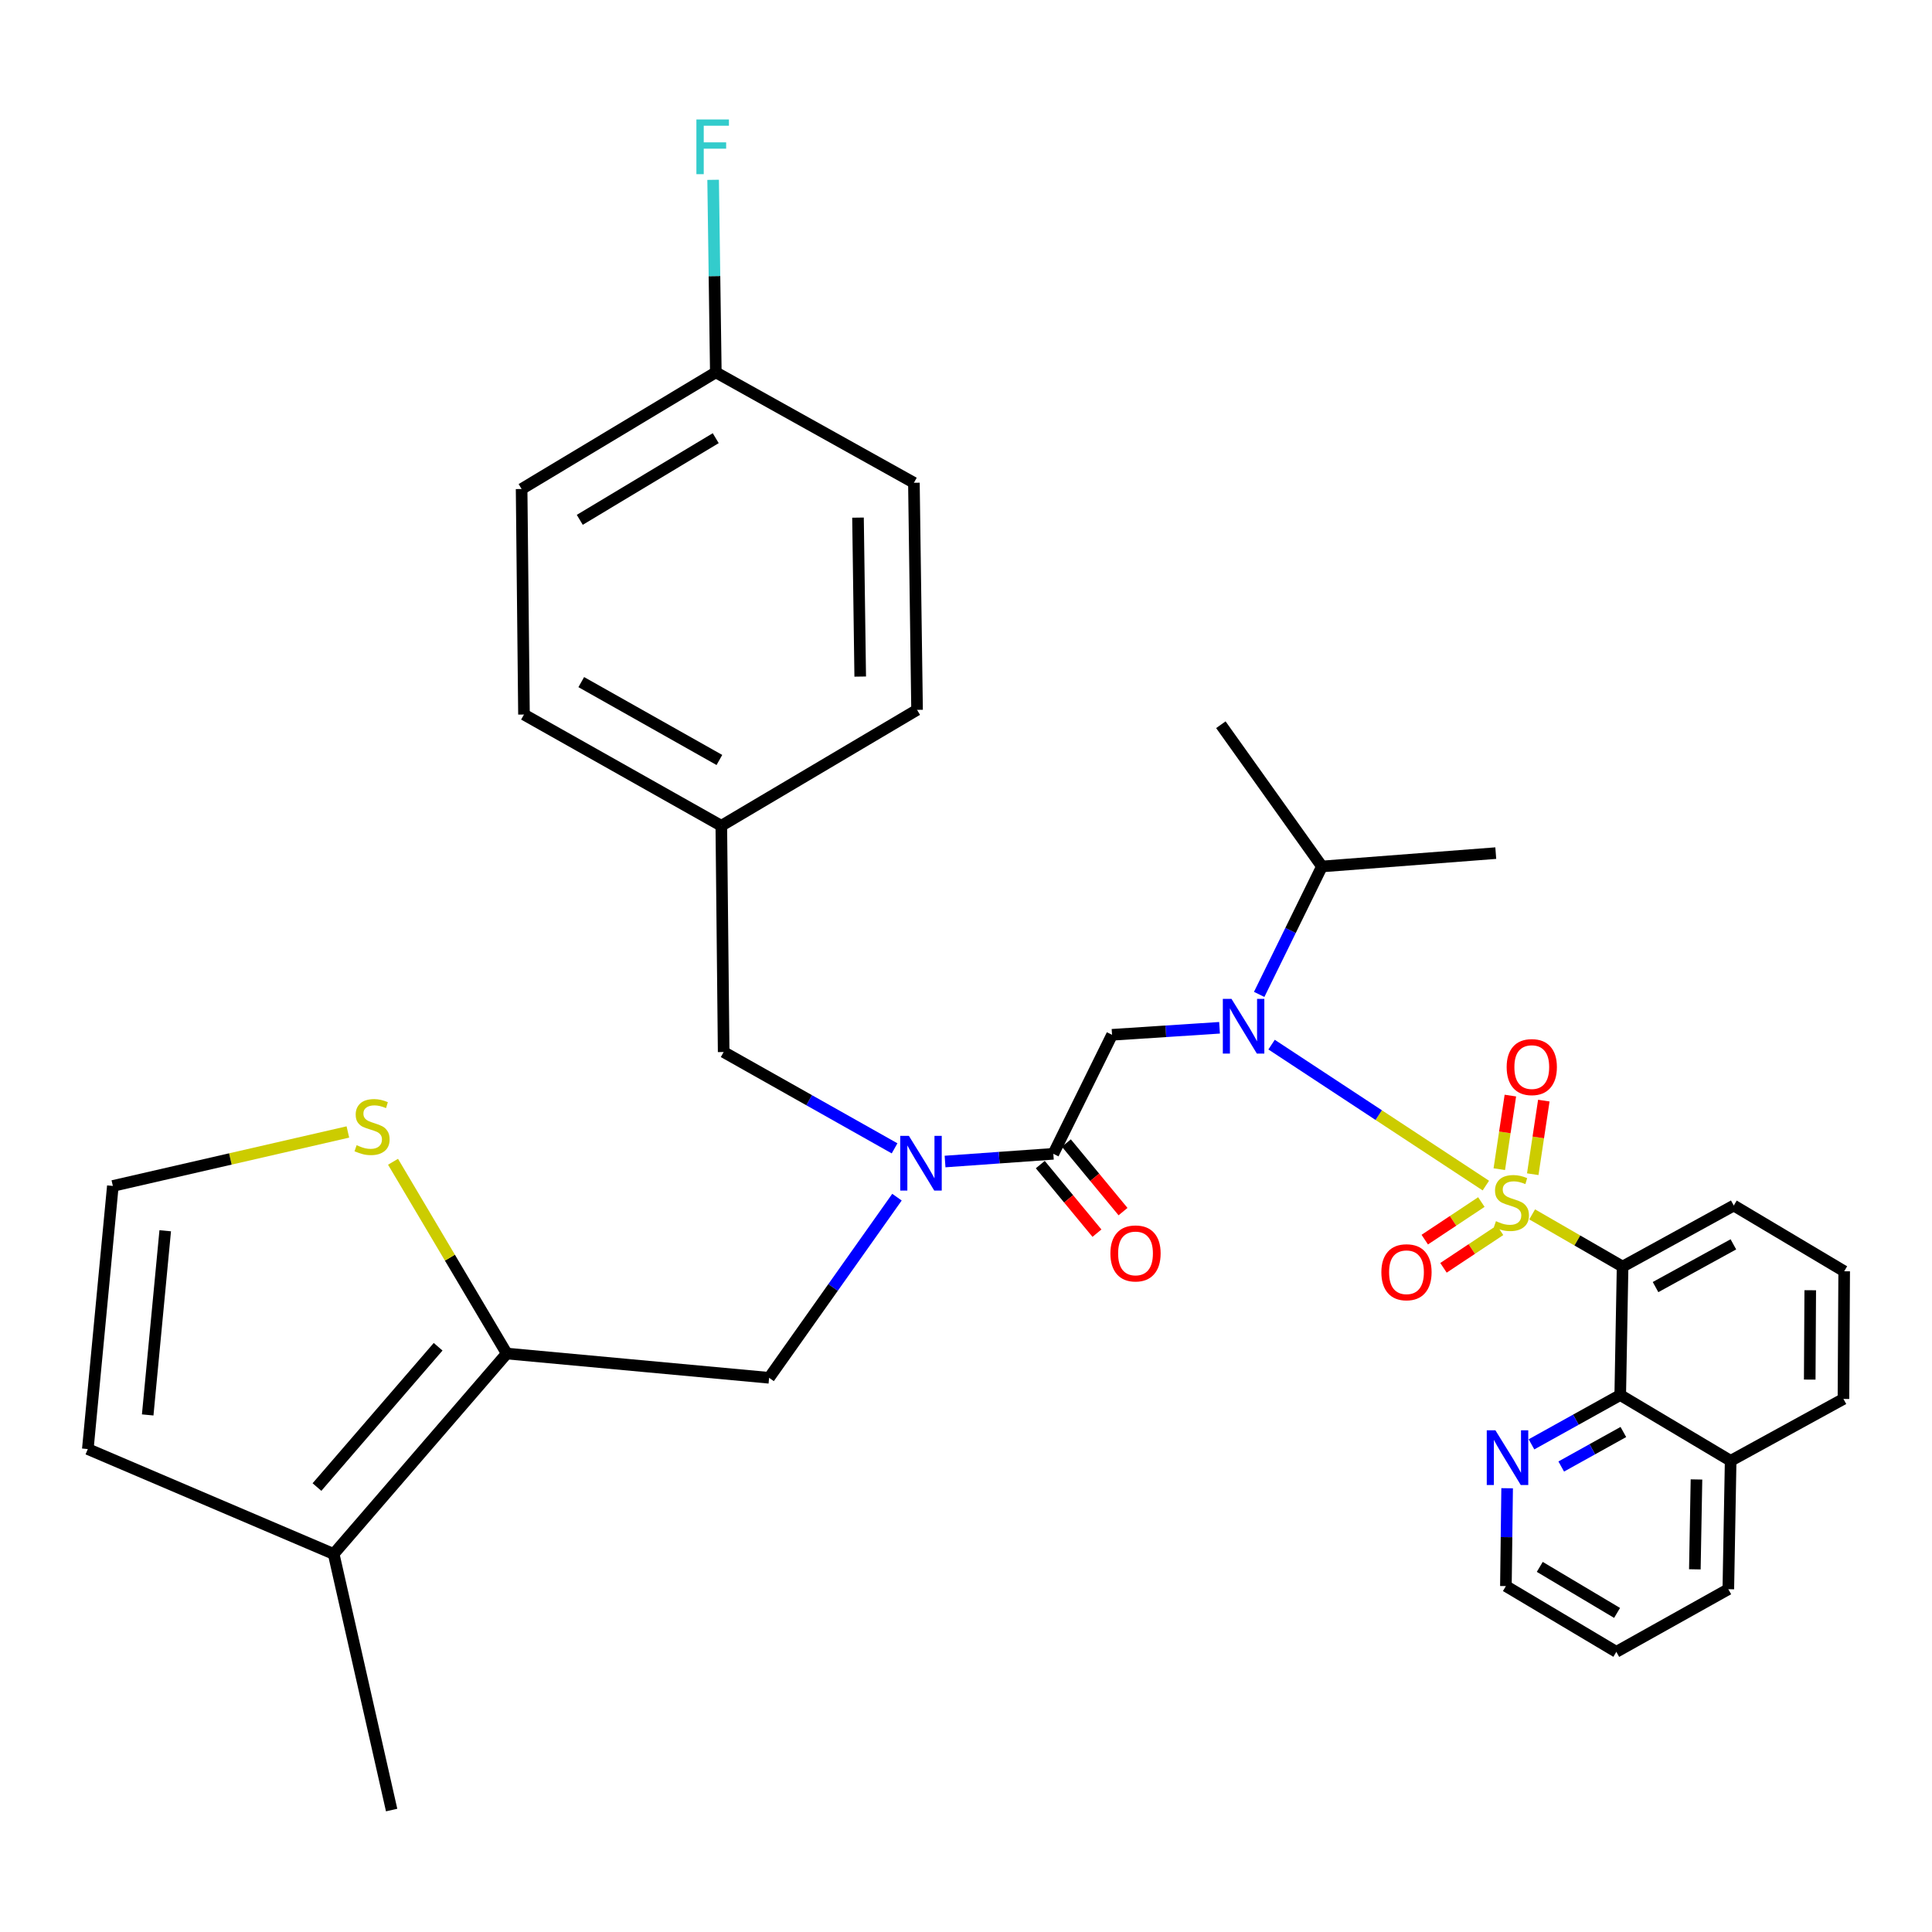 <?xml version='1.0' encoding='iso-8859-1'?>
<svg version='1.1' baseProfile='full'
              xmlns='http://www.w3.org/2000/svg'
                      xmlns:rdkit='http://www.rdkit.org/xml'
                      xmlns:xlink='http://www.w3.org/1999/xlink'
                  xml:space='preserve'
width='1000px' height='1000px' viewBox='0 0 1000 1000'>
<!-- END OF HEADER -->
<rect style='opacity:1.0;fill:#FFFFFF;stroke:none' width='1000' height='1000' x='0' y='0'> </rect>
<path class='bond-0' d='M 793.042,628.561 L 816.446,642.074' style='fill:none;fill-rule:evenodd;stroke:#CCCC00;stroke-width:6px;stroke-linecap:butt;stroke-linejoin:miter;stroke-opacity:1' />
<path class='bond-0' d='M 816.446,642.074 L 839.849,655.588' style='fill:none;fill-rule:evenodd;stroke:#000000;stroke-width:6px;stroke-linecap:butt;stroke-linejoin:miter;stroke-opacity:1' />
<path class='bond-1' d='M 769.073,613.656 L 713.62,577.177' style='fill:none;fill-rule:evenodd;stroke:#CCCC00;stroke-width:6px;stroke-linecap:butt;stroke-linejoin:miter;stroke-opacity:1' />
<path class='bond-1' d='M 713.62,577.177 L 658.167,540.697' style='fill:none;fill-rule:evenodd;stroke:#0000FF;stroke-width:6px;stroke-linecap:butt;stroke-linejoin:miter;stroke-opacity:1' />
<path class='bond-9' d='M 766.748,622.179 L 752.103,631.906' style='fill:none;fill-rule:evenodd;stroke:#CCCC00;stroke-width:6px;stroke-linecap:butt;stroke-linejoin:miter;stroke-opacity:1' />
<path class='bond-9' d='M 752.103,631.906 L 737.457,641.632' style='fill:none;fill-rule:evenodd;stroke:#FF0000;stroke-width:6px;stroke-linecap:butt;stroke-linejoin:miter;stroke-opacity:1' />
<path class='bond-9' d='M 776.435,636.765 L 761.79,646.491' style='fill:none;fill-rule:evenodd;stroke:#CCCC00;stroke-width:6px;stroke-linecap:butt;stroke-linejoin:miter;stroke-opacity:1' />
<path class='bond-9' d='M 761.79,646.491 L 747.145,656.218' style='fill:none;fill-rule:evenodd;stroke:#FF0000;stroke-width:6px;stroke-linecap:butt;stroke-linejoin:miter;stroke-opacity:1' />
<path class='bond-10' d='M 793.348,607.768 L 796.213,588.722' style='fill:none;fill-rule:evenodd;stroke:#CCCC00;stroke-width:6px;stroke-linecap:butt;stroke-linejoin:miter;stroke-opacity:1' />
<path class='bond-10' d='M 796.213,588.722 L 799.077,569.676' style='fill:none;fill-rule:evenodd;stroke:#FF0000;stroke-width:6px;stroke-linecap:butt;stroke-linejoin:miter;stroke-opacity:1' />
<path class='bond-10' d='M 776.034,605.164 L 778.898,586.118' style='fill:none;fill-rule:evenodd;stroke:#CCCC00;stroke-width:6px;stroke-linecap:butt;stroke-linejoin:miter;stroke-opacity:1' />
<path class='bond-10' d='M 778.898,586.118 L 781.762,567.072' style='fill:none;fill-rule:evenodd;stroke:#FF0000;stroke-width:6px;stroke-linecap:butt;stroke-linejoin:miter;stroke-opacity:1' />
<path class='bond-6' d='M 839.849,655.588 L 838.633,722.065' style='fill:none;fill-rule:evenodd;stroke:#000000;stroke-width:6px;stroke-linecap:butt;stroke-linejoin:miter;stroke-opacity:1' />
<path class='bond-19' d='M 839.849,655.588 L 897.397,623.983' style='fill:none;fill-rule:evenodd;stroke:#000000;stroke-width:6px;stroke-linecap:butt;stroke-linejoin:miter;stroke-opacity:1' />
<path class='bond-19' d='M 856.91,666.194 L 897.193,644.071' style='fill:none;fill-rule:evenodd;stroke:#000000;stroke-width:6px;stroke-linecap:butt;stroke-linejoin:miter;stroke-opacity:1' />
<path class='bond-2' d='M 631.229,531.976 L 603.411,533.793' style='fill:none;fill-rule:evenodd;stroke:#0000FF;stroke-width:6px;stroke-linecap:butt;stroke-linejoin:miter;stroke-opacity:1' />
<path class='bond-2' d='M 603.411,533.793 L 575.592,535.609' style='fill:none;fill-rule:evenodd;stroke:#000000;stroke-width:6px;stroke-linecap:butt;stroke-linejoin:miter;stroke-opacity:1' />
<path class='bond-17' d='M 651.749,514.701 L 667.989,481.591' style='fill:none;fill-rule:evenodd;stroke:#0000FF;stroke-width:6px;stroke-linecap:butt;stroke-linejoin:miter;stroke-opacity:1' />
<path class='bond-17' d='M 667.989,481.591 L 684.229,448.48' style='fill:none;fill-rule:evenodd;stroke:#000000;stroke-width:6px;stroke-linecap:butt;stroke-linejoin:miter;stroke-opacity:1' />
<path class='bond-3' d='M 575.592,535.609 L 545.204,597.213' style='fill:none;fill-rule:evenodd;stroke:#000000;stroke-width:6px;stroke-linecap:butt;stroke-linejoin:miter;stroke-opacity:1' />
<path class='bond-5' d='M 545.204,597.213 L 517.182,599.207' style='fill:none;fill-rule:evenodd;stroke:#000000;stroke-width:6px;stroke-linecap:butt;stroke-linejoin:miter;stroke-opacity:1' />
<path class='bond-5' d='M 517.182,599.207 L 489.16,601.2' style='fill:none;fill-rule:evenodd;stroke:#0000FF;stroke-width:6px;stroke-linecap:butt;stroke-linejoin:miter;stroke-opacity:1' />
<path class='bond-16' d='M 538.455,602.79 L 553.118,620.534' style='fill:none;fill-rule:evenodd;stroke:#000000;stroke-width:6px;stroke-linecap:butt;stroke-linejoin:miter;stroke-opacity:1' />
<path class='bond-16' d='M 553.118,620.534 L 567.78,638.278' style='fill:none;fill-rule:evenodd;stroke:#FF0000;stroke-width:6px;stroke-linecap:butt;stroke-linejoin:miter;stroke-opacity:1' />
<path class='bond-16' d='M 551.952,591.636 L 566.615,609.381' style='fill:none;fill-rule:evenodd;stroke:#000000;stroke-width:6px;stroke-linecap:butt;stroke-linejoin:miter;stroke-opacity:1' />
<path class='bond-16' d='M 566.615,609.381 L 581.278,627.125' style='fill:none;fill-rule:evenodd;stroke:#FF0000;stroke-width:6px;stroke-linecap:butt;stroke-linejoin:miter;stroke-opacity:1' />
<path class='bond-4' d='M 262.299,700.587 L 398.085,713.145' style='fill:none;fill-rule:evenodd;stroke:#000000;stroke-width:6px;stroke-linecap:butt;stroke-linejoin:miter;stroke-opacity:1' />
<path class='bond-8' d='M 262.299,700.587 L 172.709,804.331' style='fill:none;fill-rule:evenodd;stroke:#000000;stroke-width:6px;stroke-linecap:butt;stroke-linejoin:miter;stroke-opacity:1' />
<path class='bond-8' d='M 226.774,697.075 L 164.061,769.696' style='fill:none;fill-rule:evenodd;stroke:#000000;stroke-width:6px;stroke-linecap:butt;stroke-linejoin:miter;stroke-opacity:1' />
<path class='bond-11' d='M 262.299,700.587 L 232.866,650.957' style='fill:none;fill-rule:evenodd;stroke:#000000;stroke-width:6px;stroke-linecap:butt;stroke-linejoin:miter;stroke-opacity:1' />
<path class='bond-11' d='M 232.866,650.957 L 203.434,601.327' style='fill:none;fill-rule:evenodd;stroke:#CCCC00;stroke-width:6px;stroke-linecap:butt;stroke-linejoin:miter;stroke-opacity:1' />
<path class='bond-7' d='M 464.271,619.648 L 431.178,666.397' style='fill:none;fill-rule:evenodd;stroke:#0000FF;stroke-width:6px;stroke-linecap:butt;stroke-linejoin:miter;stroke-opacity:1' />
<path class='bond-7' d='M 431.178,666.397 L 398.085,713.145' style='fill:none;fill-rule:evenodd;stroke:#000000;stroke-width:6px;stroke-linecap:butt;stroke-linejoin:miter;stroke-opacity:1' />
<path class='bond-14' d='M 463.032,594.383 L 418.798,569.456' style='fill:none;fill-rule:evenodd;stroke:#0000FF;stroke-width:6px;stroke-linecap:butt;stroke-linejoin:miter;stroke-opacity:1' />
<path class='bond-14' d='M 418.798,569.456 L 374.564,544.529' style='fill:none;fill-rule:evenodd;stroke:#000000;stroke-width:6px;stroke-linecap:butt;stroke-linejoin:miter;stroke-opacity:1' />
<path class='bond-13' d='M 838.633,722.065 L 815.665,734.828' style='fill:none;fill-rule:evenodd;stroke:#000000;stroke-width:6px;stroke-linecap:butt;stroke-linejoin:miter;stroke-opacity:1' />
<path class='bond-13' d='M 815.665,734.828 L 792.696,747.592' style='fill:none;fill-rule:evenodd;stroke:#0000FF;stroke-width:6px;stroke-linecap:butt;stroke-linejoin:miter;stroke-opacity:1' />
<path class='bond-13' d='M 840.247,741.199 L 824.169,750.134' style='fill:none;fill-rule:evenodd;stroke:#000000;stroke-width:6px;stroke-linecap:butt;stroke-linejoin:miter;stroke-opacity:1' />
<path class='bond-13' d='M 824.169,750.134 L 808.092,759.068' style='fill:none;fill-rule:evenodd;stroke:#0000FF;stroke-width:6px;stroke-linecap:butt;stroke-linejoin:miter;stroke-opacity:1' />
<path class='bond-18' d='M 838.633,722.065 L 895.782,756.111' style='fill:none;fill-rule:evenodd;stroke:#000000;stroke-width:6px;stroke-linecap:butt;stroke-linejoin:miter;stroke-opacity:1' />
<path class='bond-15' d='M 172.709,804.331 L 45.455,750.032' style='fill:none;fill-rule:evenodd;stroke:#000000;stroke-width:6px;stroke-linecap:butt;stroke-linejoin:miter;stroke-opacity:1' />
<path class='bond-27' d='M 172.709,804.331 L 202.709,936.877' style='fill:none;fill-rule:evenodd;stroke:#000000;stroke-width:6px;stroke-linecap:butt;stroke-linejoin:miter;stroke-opacity:1' />
<path class='bond-12' d='M 180.061,585.906 L 119.236,599.877' style='fill:none;fill-rule:evenodd;stroke:#CCCC00;stroke-width:6px;stroke-linecap:butt;stroke-linejoin:miter;stroke-opacity:1' />
<path class='bond-12' d='M 119.236,599.877 L 58.411,613.847' style='fill:none;fill-rule:evenodd;stroke:#000000;stroke-width:6px;stroke-linecap:butt;stroke-linejoin:miter;stroke-opacity:1' />
<path class='bond-38' d='M 58.411,613.847 L 45.455,750.032' style='fill:none;fill-rule:evenodd;stroke:#000000;stroke-width:6px;stroke-linecap:butt;stroke-linejoin:miter;stroke-opacity:1' />
<path class='bond-38' d='M 85.519,637.039 L 76.449,732.368' style='fill:none;fill-rule:evenodd;stroke:#000000;stroke-width:6px;stroke-linecap:butt;stroke-linejoin:miter;stroke-opacity:1' />
<path class='bond-29' d='M 780.088,770.309 L 779.77,795.632' style='fill:none;fill-rule:evenodd;stroke:#0000FF;stroke-width:6px;stroke-linecap:butt;stroke-linejoin:miter;stroke-opacity:1' />
<path class='bond-29' d='M 779.77,795.632 L 779.451,820.955' style='fill:none;fill-rule:evenodd;stroke:#000000;stroke-width:6px;stroke-linecap:butt;stroke-linejoin:miter;stroke-opacity:1' />
<path class='bond-20' d='M 374.564,544.529 L 373.348,427.42' style='fill:none;fill-rule:evenodd;stroke:#000000;stroke-width:6px;stroke-linecap:butt;stroke-linejoin:miter;stroke-opacity:1' />
<path class='bond-32' d='M 684.229,448.48 L 774.208,441.574' style='fill:none;fill-rule:evenodd;stroke:#000000;stroke-width:6px;stroke-linecap:butt;stroke-linejoin:miter;stroke-opacity:1' />
<path class='bond-33' d='M 684.229,448.48 L 631.914,375.115' style='fill:none;fill-rule:evenodd;stroke:#000000;stroke-width:6px;stroke-linecap:butt;stroke-linejoin:miter;stroke-opacity:1' />
<path class='bond-31' d='M 895.782,756.111 L 894.576,822.57' style='fill:none;fill-rule:evenodd;stroke:#000000;stroke-width:6px;stroke-linecap:butt;stroke-linejoin:miter;stroke-opacity:1' />
<path class='bond-31' d='M 878.094,765.762 L 877.25,812.283' style='fill:none;fill-rule:evenodd;stroke:#000000;stroke-width:6px;stroke-linecap:butt;stroke-linejoin:miter;stroke-opacity:1' />
<path class='bond-35' d='M 895.782,756.111 L 954.166,724.089' style='fill:none;fill-rule:evenodd;stroke:#000000;stroke-width:6px;stroke-linecap:butt;stroke-linejoin:miter;stroke-opacity:1' />
<path class='bond-28' d='M 897.397,623.983 L 954.545,658.01' style='fill:none;fill-rule:evenodd;stroke:#000000;stroke-width:6px;stroke-linecap:butt;stroke-linejoin:miter;stroke-opacity:1' />
<path class='bond-23' d='M 373.348,427.42 L 474.67,367.421' style='fill:none;fill-rule:evenodd;stroke:#000000;stroke-width:6px;stroke-linecap:butt;stroke-linejoin:miter;stroke-opacity:1' />
<path class='bond-24' d='M 373.348,427.42 L 271.21,369.843' style='fill:none;fill-rule:evenodd;stroke:#000000;stroke-width:6px;stroke-linecap:butt;stroke-linejoin:miter;stroke-opacity:1' />
<path class='bond-24' d='M 372.358,393.362 L 300.861,353.058' style='fill:none;fill-rule:evenodd;stroke:#000000;stroke-width:6px;stroke-linecap:butt;stroke-linejoin:miter;stroke-opacity:1' />
<path class='bond-21' d='M 370.508,192.725 L 269.984,253.113' style='fill:none;fill-rule:evenodd;stroke:#000000;stroke-width:6px;stroke-linecap:butt;stroke-linejoin:miter;stroke-opacity:1' />
<path class='bond-21' d='M 370.457,226.799 L 300.09,269.071' style='fill:none;fill-rule:evenodd;stroke:#000000;stroke-width:6px;stroke-linecap:butt;stroke-linejoin:miter;stroke-opacity:1' />
<path class='bond-22' d='M 370.508,192.725 L 369.81,142.9' style='fill:none;fill-rule:evenodd;stroke:#000000;stroke-width:6px;stroke-linecap:butt;stroke-linejoin:miter;stroke-opacity:1' />
<path class='bond-22' d='M 369.81,142.9 L 369.113,93.074' style='fill:none;fill-rule:evenodd;stroke:#33CCCC;stroke-width:6px;stroke-linecap:butt;stroke-linejoin:miter;stroke-opacity:1' />
<path class='bond-37' d='M 370.508,192.725 L 473.035,249.884' style='fill:none;fill-rule:evenodd;stroke:#000000;stroke-width:6px;stroke-linecap:butt;stroke-linejoin:miter;stroke-opacity:1' />
<path class='bond-25' d='M 474.67,367.421 L 473.035,249.884' style='fill:none;fill-rule:evenodd;stroke:#000000;stroke-width:6px;stroke-linecap:butt;stroke-linejoin:miter;stroke-opacity:1' />
<path class='bond-25' d='M 445.245,350.196 L 444.101,267.92' style='fill:none;fill-rule:evenodd;stroke:#000000;stroke-width:6px;stroke-linecap:butt;stroke-linejoin:miter;stroke-opacity:1' />
<path class='bond-26' d='M 271.21,369.843 L 269.984,253.113' style='fill:none;fill-rule:evenodd;stroke:#000000;stroke-width:6px;stroke-linecap:butt;stroke-linejoin:miter;stroke-opacity:1' />
<path class='bond-30' d='M 954.545,658.01 L 954.166,724.089' style='fill:none;fill-rule:evenodd;stroke:#000000;stroke-width:6px;stroke-linecap:butt;stroke-linejoin:miter;stroke-opacity:1' />
<path class='bond-30' d='M 936.979,667.821 L 936.714,714.076' style='fill:none;fill-rule:evenodd;stroke:#000000;stroke-width:6px;stroke-linecap:butt;stroke-linejoin:miter;stroke-opacity:1' />
<path class='bond-36' d='M 779.451,820.955 L 836.61,854.991' style='fill:none;fill-rule:evenodd;stroke:#000000;stroke-width:6px;stroke-linecap:butt;stroke-linejoin:miter;stroke-opacity:1' />
<path class='bond-36' d='M 796.983,811.016 L 836.994,834.842' style='fill:none;fill-rule:evenodd;stroke:#000000;stroke-width:6px;stroke-linecap:butt;stroke-linejoin:miter;stroke-opacity:1' />
<path class='bond-34' d='M 894.576,822.57 L 836.61,854.991' style='fill:none;fill-rule:evenodd;stroke:#000000;stroke-width:6px;stroke-linecap:butt;stroke-linejoin:miter;stroke-opacity:1' />
<path  class='atom-0' d='M 774.301 632.079
Q 774.621 632.199, 775.941 632.759
Q 777.261 633.319, 778.701 633.679
Q 780.181 633.999, 781.621 633.999
Q 784.301 633.999, 785.861 632.719
Q 787.421 631.399, 787.421 629.119
Q 787.421 627.559, 786.621 626.599
Q 785.861 625.639, 784.661 625.119
Q 783.461 624.599, 781.461 623.999
Q 778.941 623.239, 777.421 622.519
Q 775.941 621.799, 774.861 620.279
Q 773.821 618.759, 773.821 616.199
Q 773.821 612.639, 776.221 610.439
Q 778.661 608.239, 783.461 608.239
Q 786.741 608.239, 790.461 609.799
L 789.541 612.879
Q 786.141 611.479, 783.581 611.479
Q 780.821 611.479, 779.301 612.639
Q 777.781 613.759, 777.821 615.719
Q 777.821 617.239, 778.581 618.159
Q 779.381 619.079, 780.501 619.599
Q 781.661 620.119, 783.581 620.719
Q 786.141 621.519, 787.661 622.319
Q 789.181 623.119, 790.261 624.759
Q 791.381 626.359, 791.381 629.119
Q 791.381 633.039, 788.741 635.159
Q 786.141 637.239, 781.781 637.239
Q 779.261 637.239, 777.341 636.679
Q 775.461 636.159, 773.221 635.239
L 774.301 632.079
' fill='#CCCC00'/>
<path  class='atom-2' d='M 637.415 517.004
L 646.695 532.004
Q 647.615 533.484, 649.095 536.164
Q 650.575 538.844, 650.655 539.004
L 650.655 517.004
L 654.415 517.004
L 654.415 545.324
L 650.535 545.324
L 640.575 528.924
Q 639.415 527.004, 638.175 524.804
Q 636.975 522.604, 636.615 521.924
L 636.615 545.324
L 632.935 545.324
L 632.935 517.004
L 637.415 517.004
' fill='#0000FF'/>
<path  class='atom-6' d='M 470.443 587.927
L 479.723 602.927
Q 480.643 604.407, 482.123 607.087
Q 483.603 609.767, 483.683 609.927
L 483.683 587.927
L 487.443 587.927
L 487.443 616.247
L 483.563 616.247
L 473.603 599.847
Q 472.443 597.927, 471.203 595.727
Q 470.003 593.527, 469.643 592.847
L 469.643 616.247
L 465.963 616.247
L 465.963 587.927
L 470.443 587.927
' fill='#0000FF'/>
<path  class='atom-10' d='M 714.993 658.508
Q 714.993 651.708, 718.353 647.908
Q 721.713 644.108, 727.993 644.108
Q 734.273 644.108, 737.633 647.908
Q 740.993 651.708, 740.993 658.508
Q 740.993 665.388, 737.593 669.308
Q 734.193 673.188, 727.993 673.188
Q 721.753 673.188, 718.353 669.308
Q 714.993 665.428, 714.993 658.508
M 727.993 669.988
Q 732.313 669.988, 734.633 667.108
Q 736.993 664.188, 736.993 658.508
Q 736.993 652.948, 734.633 650.148
Q 732.313 647.308, 727.993 647.308
Q 723.673 647.308, 721.313 650.108
Q 718.993 652.908, 718.993 658.508
Q 718.993 664.228, 721.313 667.108
Q 723.673 669.988, 727.993 669.988
' fill='#FF0000'/>
<path  class='atom-11' d='M 779.846 552.323
Q 779.846 545.523, 783.206 541.723
Q 786.566 537.923, 792.846 537.923
Q 799.126 537.923, 802.486 541.723
Q 805.846 545.523, 805.846 552.323
Q 805.846 559.203, 802.446 563.123
Q 799.046 567.003, 792.846 567.003
Q 786.606 567.003, 783.206 563.123
Q 779.846 559.243, 779.846 552.323
M 792.846 563.803
Q 797.166 563.803, 799.486 560.923
Q 801.846 558.003, 801.846 552.323
Q 801.846 546.763, 799.486 543.963
Q 797.166 541.123, 792.846 541.123
Q 788.526 541.123, 786.166 543.923
Q 783.846 546.723, 783.846 552.323
Q 783.846 558.043, 786.166 560.923
Q 788.526 563.803, 792.846 563.803
' fill='#FF0000'/>
<path  class='atom-12' d='M 184.583 592.751
Q 184.903 592.871, 186.223 593.431
Q 187.543 593.991, 188.983 594.351
Q 190.463 594.671, 191.903 594.671
Q 194.583 594.671, 196.143 593.391
Q 197.703 592.071, 197.703 589.791
Q 197.703 588.231, 196.903 587.271
Q 196.143 586.311, 194.943 585.791
Q 193.743 585.271, 191.743 584.671
Q 189.223 583.911, 187.703 583.191
Q 186.223 582.471, 185.143 580.951
Q 184.103 579.431, 184.103 576.871
Q 184.103 573.311, 186.503 571.111
Q 188.943 568.911, 193.743 568.911
Q 197.023 568.911, 200.743 570.471
L 199.823 573.551
Q 196.423 572.151, 193.863 572.151
Q 191.103 572.151, 189.583 573.311
Q 188.063 574.431, 188.103 576.391
Q 188.103 577.911, 188.863 578.831
Q 189.663 579.751, 190.783 580.271
Q 191.943 580.791, 193.863 581.391
Q 196.423 582.191, 197.943 582.991
Q 199.463 583.791, 200.543 585.431
Q 201.663 587.031, 201.663 589.791
Q 201.663 593.711, 199.023 595.831
Q 196.423 597.911, 192.063 597.911
Q 189.543 597.911, 187.623 597.351
Q 185.743 596.831, 183.503 595.911
L 184.583 592.751
' fill='#CCCC00'/>
<path  class='atom-14' d='M 774.027 740.327
L 783.307 755.327
Q 784.227 756.807, 785.707 759.487
Q 787.187 762.167, 787.267 762.327
L 787.267 740.327
L 791.027 740.327
L 791.027 768.647
L 787.147 768.647
L 777.187 752.247
Q 776.027 750.327, 774.787 748.127
Q 773.587 745.927, 773.227 745.247
L 773.227 768.647
L 769.547 768.647
L 769.547 740.327
L 774.027 740.327
' fill='#0000FF'/>
<path  class='atom-17' d='M 574.742 648.771
Q 574.742 641.971, 578.102 638.171
Q 581.462 634.371, 587.742 634.371
Q 594.022 634.371, 597.382 638.171
Q 600.742 641.971, 600.742 648.771
Q 600.742 655.651, 597.342 659.571
Q 593.942 663.451, 587.742 663.451
Q 581.502 663.451, 578.102 659.571
Q 574.742 655.691, 574.742 648.771
M 587.742 660.251
Q 592.062 660.251, 594.382 657.371
Q 596.742 654.451, 596.742 648.771
Q 596.742 643.211, 594.382 640.411
Q 592.062 637.571, 587.742 637.571
Q 583.422 637.571, 581.062 640.371
Q 578.742 643.171, 578.742 648.771
Q 578.742 654.491, 581.062 657.371
Q 583.422 660.251, 587.742 660.251
' fill='#FF0000'/>
<path  class='atom-23' d='M 360.454 61.836
L 377.294 61.836
L 377.294 65.076
L 364.254 65.076
L 364.254 73.676
L 375.854 73.676
L 375.854 76.956
L 364.254 76.956
L 364.254 90.156
L 360.454 90.156
L 360.454 61.836
' fill='#33CCCC'/>
</svg>
